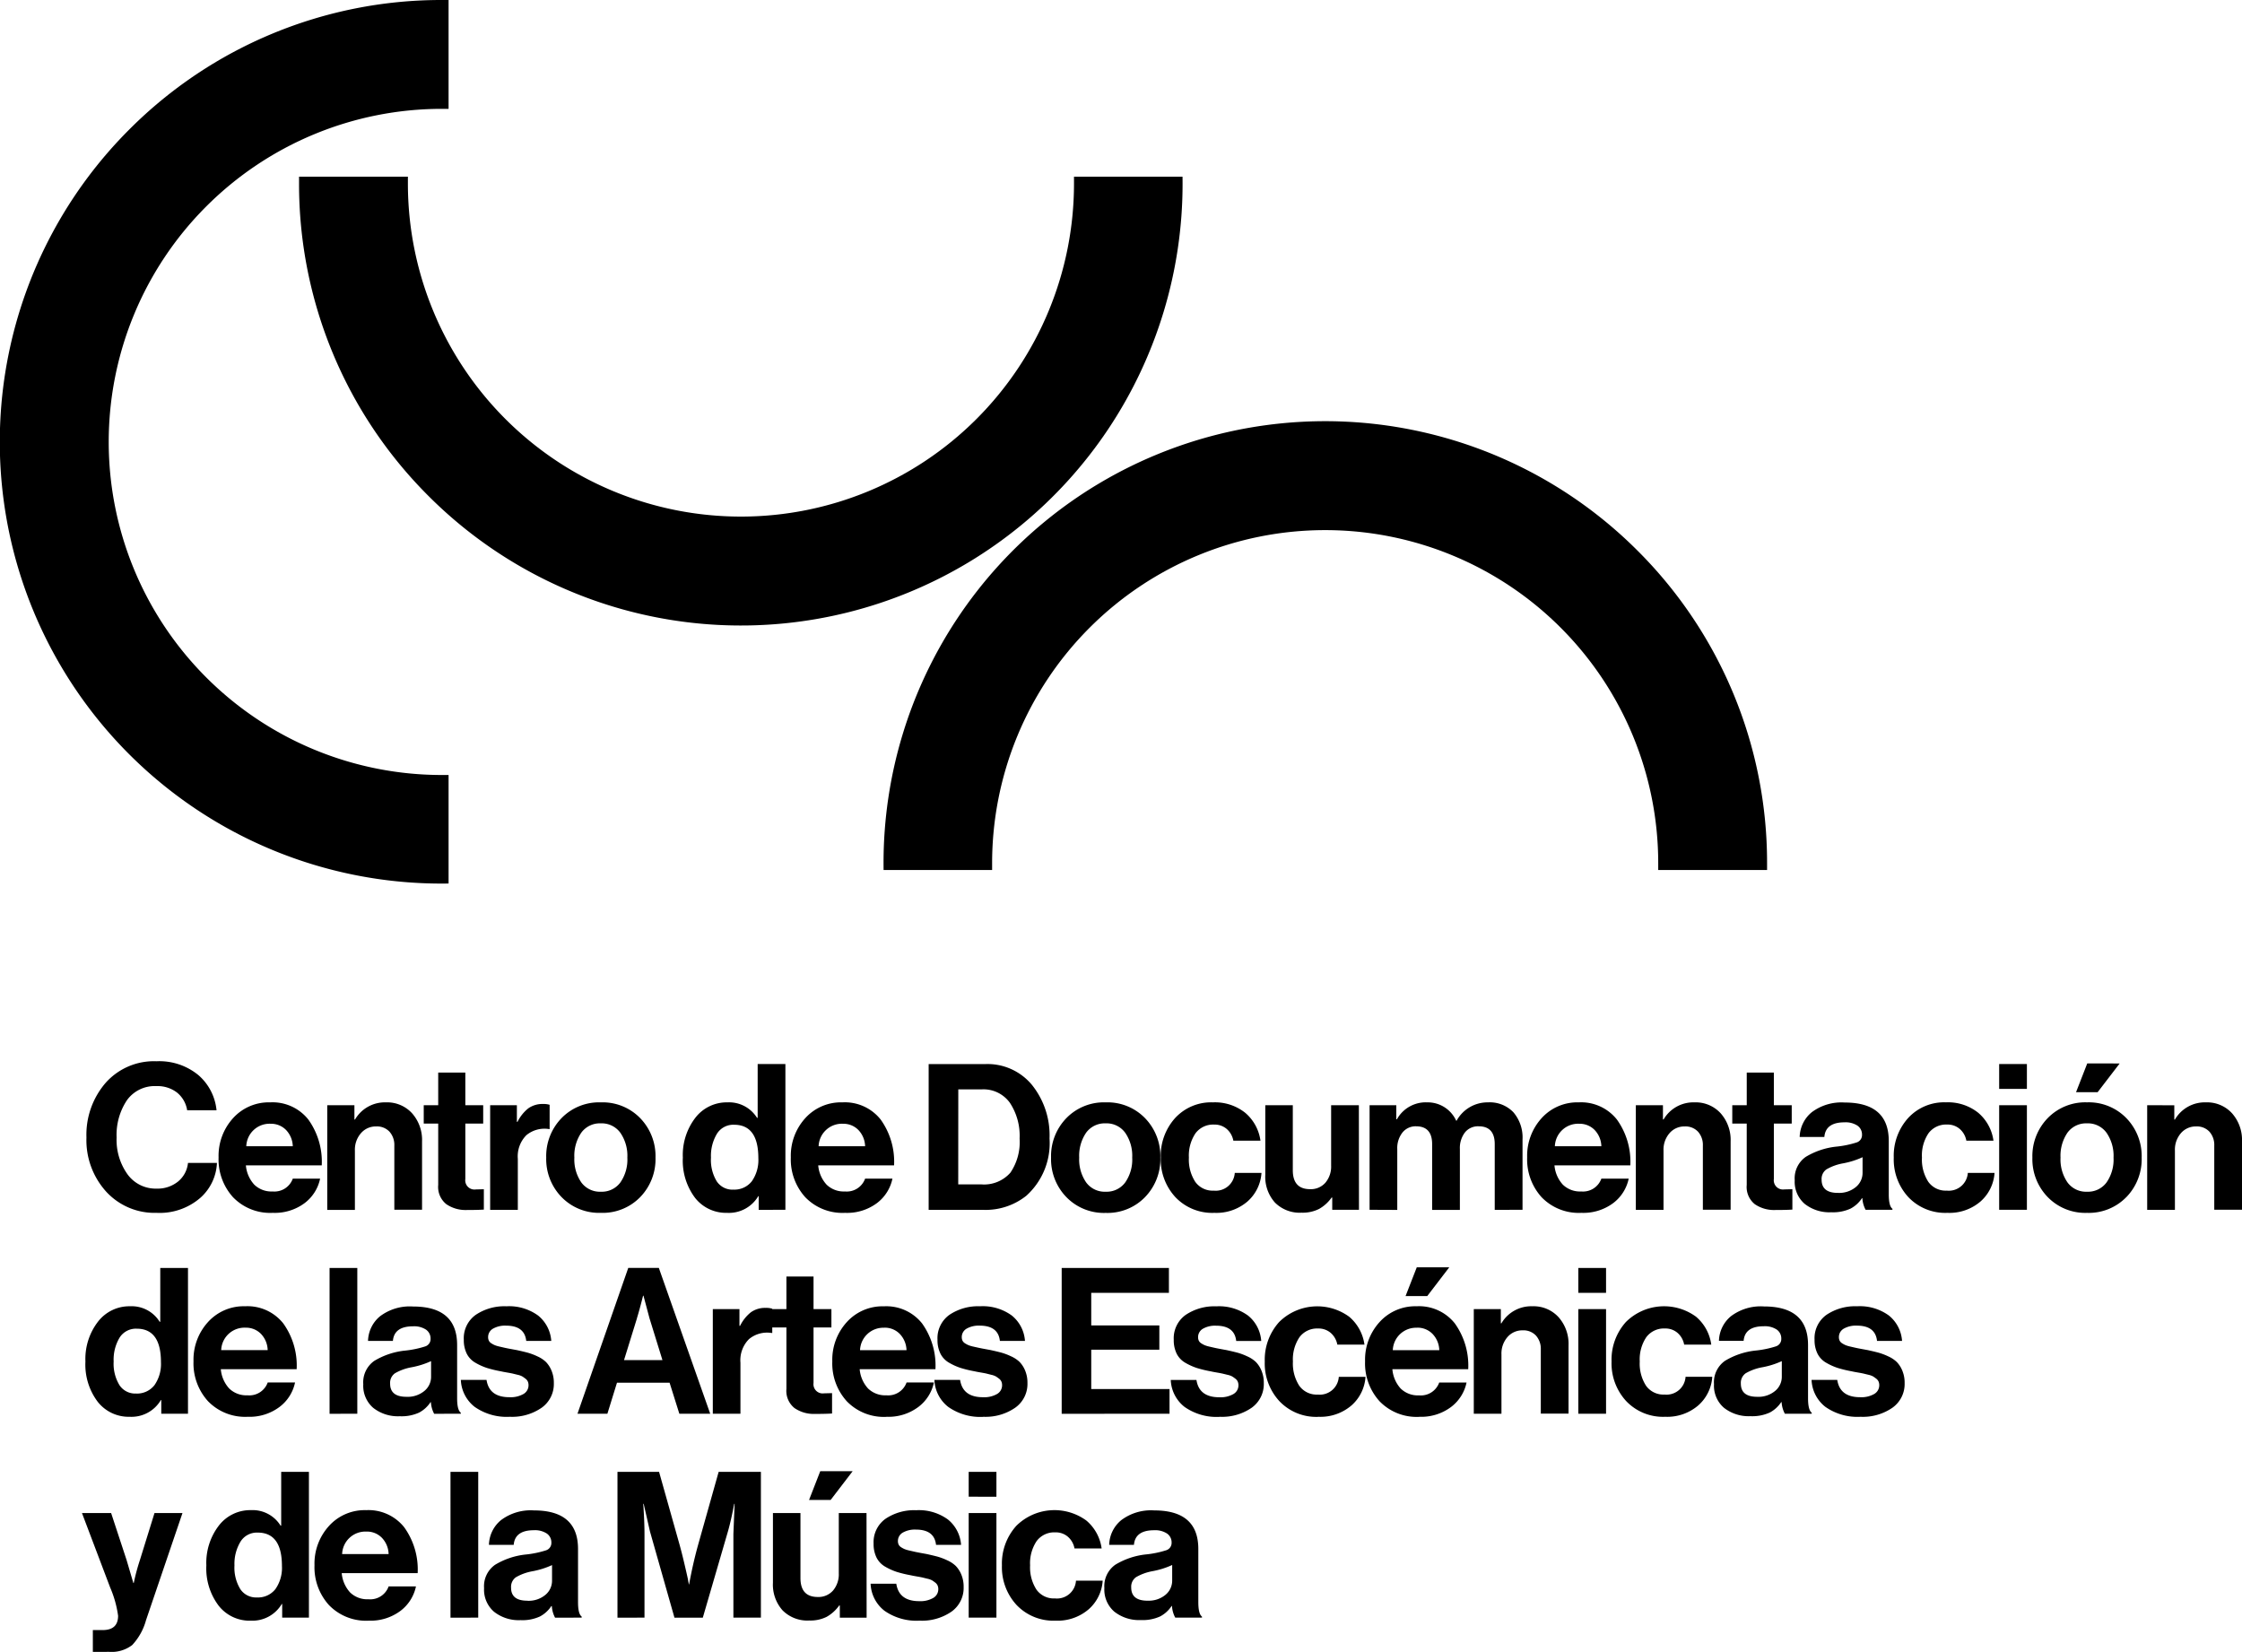 <svg xmlns="http://www.w3.org/2000/svg" width="138" height="101.672" viewBox="0 0 138 101.672">
  <g id="logo-cdaem" transform="translate(-64 -88)">
    <path id="Trazado_1" data-name="Trazado 1" d="M4.623-1.6A4.039,4.039,0,0,1,1.517-2.909,4.72,4.72,0,0,1,.306-6.241,4.882,4.882,0,0,1,1.486-9.6a3.973,3.973,0,0,1,3.125-1.33,3.787,3.787,0,0,1,2.579.847A3.271,3.271,0,0,1,8.313-7.91H6.506A1.755,1.755,0,0,0,5.885-9a1.959,1.959,0,0,0-1.274-.4,2.1,2.1,0,0,0-1.82.879,3.842,3.842,0,0,0-.628,2.284A3.637,3.637,0,0,0,2.835-3.97a2.138,2.138,0,0,0,1.788.879,2.007,2.007,0,0,0,1.318-.433,1.7,1.7,0,0,0,.615-1.148H8.338a3.042,3.042,0,0,1-.991,2.121A3.819,3.819,0,0,1,4.623-1.6Zm7.154,0a3.175,3.175,0,0,1-2.447-.96,3.464,3.464,0,0,1-.891-2.454A3.442,3.442,0,0,1,9.33-7.427,2.959,2.959,0,0,1,11.614-8.4a2.811,2.811,0,0,1,2.347,1.054,4.447,4.447,0,0,1,.828,2.824H10.12a2.008,2.008,0,0,0,.515,1.186,1.513,1.513,0,0,0,1.13.42,1.2,1.2,0,0,0,1.242-.791h1.682A2.529,2.529,0,0,1,13.735-2.2,3.07,3.07,0,0,1,11.777-1.6Zm-.138-5.484A1.435,1.435,0,0,0,10.145-5.7h2.861a1.5,1.5,0,0,0-.414-1A1.281,1.281,0,0,0,11.639-7.082ZM16.8-8.224v.879h.038A2.126,2.126,0,0,1,18.742-8.4a2.077,2.077,0,0,1,1.606.671,2.473,2.473,0,0,1,.615,1.738v4.2H19.257V-5.739a1.224,1.224,0,0,0-.295-.853,1.052,1.052,0,0,0-.822-.326A1.2,1.2,0,0,0,17.2-6.5a1.54,1.54,0,0,0-.37,1.067v3.652H15.128V-8.224Zm4.267,1.13v-1.13h.891v-2.008h1.669v2.008h1.1v1.13h-1.1v3.414a.566.566,0,0,0,.64.64l.5-.013V-1.8q-.389.025-1.067.025a2.086,2.086,0,0,1-1.242-.358,1.355,1.355,0,0,1-.5-1.186V-7.095ZM26.8-8.224V-7.2h.038A2.455,2.455,0,0,1,27.5-8.03a1.5,1.5,0,0,1,.916-.27,1.235,1.235,0,0,1,.4.05v1.493h-.038a1.747,1.747,0,0,0-1.393.377,1.843,1.843,0,0,0-.527,1.456v3.138H25.155V-8.224ZM34.392-2.57A3.222,3.222,0,0,1,31.97-1.6a3.222,3.222,0,0,1-2.422-.973A3.353,3.353,0,0,1,28.606-5a3.353,3.353,0,0,1,.941-2.428A3.222,3.222,0,0,1,31.97-8.4a3.222,3.222,0,0,1,2.422.973A3.353,3.353,0,0,1,35.333-5,3.353,3.353,0,0,1,34.392-2.57ZM31.97-2.9a1.42,1.42,0,0,0,1.2-.571A2.462,2.462,0,0,0,33.6-5a2.49,2.49,0,0,0-.433-1.531,1.414,1.414,0,0,0-1.2-.577,1.416,1.416,0,0,0-1.2.571A2.511,2.511,0,0,0,30.338-5a2.488,2.488,0,0,0,.427,1.525A1.416,1.416,0,0,0,31.97-2.9ZM39.738-1.6a2.421,2.421,0,0,1-1.97-.922A3.8,3.8,0,0,1,37.015-5a3.761,3.761,0,0,1,.772-2.454A2.437,2.437,0,0,1,39.763-8.4a2.026,2.026,0,0,1,1.82.954h.038v-3.313h1.707v8.973H41.684v-.841h-.025A2.1,2.1,0,0,1,39.738-1.6Zm.377-1.431a1.36,1.36,0,0,0,1.148-.515,2.276,2.276,0,0,0,.4-1.418q0-2.058-1.493-2.058a1.185,1.185,0,0,0-1.054.552A2.632,2.632,0,0,0,38.747-5,2.529,2.529,0,0,0,39.1-3.543,1.159,1.159,0,0,0,40.115-3.028ZM47-1.6a3.175,3.175,0,0,1-2.447-.96,3.464,3.464,0,0,1-.891-2.454,3.442,3.442,0,0,1,.891-2.416A2.959,2.959,0,0,1,46.842-8.4a2.811,2.811,0,0,1,2.347,1.054,4.447,4.447,0,0,1,.828,2.824H45.348a2.008,2.008,0,0,0,.515,1.186,1.513,1.513,0,0,0,1.13.42,1.2,1.2,0,0,0,1.242-.791h1.682A2.529,2.529,0,0,1,48.963-2.2,3.07,3.07,0,0,1,47-1.6Zm-.138-5.484A1.435,1.435,0,0,0,45.373-5.7h2.861a1.5,1.5,0,0,0-.414-1A1.281,1.281,0,0,0,46.867-7.082Zm5.284,5.3v-8.973h3.5a3.549,3.549,0,0,1,2.861,1.286,4.951,4.951,0,0,1,1.079,3.294,4.351,4.351,0,0,1-1.431,3.527,4.022,4.022,0,0,1-2.661.866Zm1.82-1.569h1.406a2.154,2.154,0,0,0,1.807-.722,3.357,3.357,0,0,0,.565-2.1,3.675,3.675,0,0,0-.6-2.2A2,2,0,0,0,55.426-9.2H53.97Zm11.5.784a3.222,3.222,0,0,1-2.422.973,3.222,3.222,0,0,1-2.422-.973A3.353,3.353,0,0,1,59.68-5a3.353,3.353,0,0,1,.941-2.428A3.222,3.222,0,0,1,63.044-8.4a3.222,3.222,0,0,1,2.422.973A3.353,3.353,0,0,1,66.407-5,3.353,3.353,0,0,1,65.466-2.57ZM63.044-2.9a1.42,1.42,0,0,0,1.2-.571A2.462,2.462,0,0,0,64.675-5a2.49,2.49,0,0,0-.433-1.531,1.414,1.414,0,0,0-1.2-.577,1.416,1.416,0,0,0-1.2.571A2.511,2.511,0,0,0,61.412-5a2.488,2.488,0,0,0,.427,1.525A1.416,1.416,0,0,0,63.044-2.9ZM69.733-1.6a3.127,3.127,0,0,1-2.4-.966A3.425,3.425,0,0,1,66.432-5a3.467,3.467,0,0,1,.885-2.435A3.007,3.007,0,0,1,69.645-8.4a2.988,2.988,0,0,1,1.983.64,2.727,2.727,0,0,1,.941,1.719H70.9a1.25,1.25,0,0,0-.4-.715,1.135,1.135,0,0,0-.778-.276,1.352,1.352,0,0,0-1.155.54A2.455,2.455,0,0,0,68.164-5a2.519,2.519,0,0,0,.389,1.487,1.313,1.313,0,0,0,1.142.546,1.173,1.173,0,0,0,1.293-1.092h1.644a2.563,2.563,0,0,1-.866,1.763A2.933,2.933,0,0,1,69.733-1.6Zm8.9-.188H76.987v-.753h-.038a2.369,2.369,0,0,1-.772.7A2.255,2.255,0,0,1,75.1-1.61a2.147,2.147,0,0,1-1.644-.628,2.374,2.374,0,0,1-.59-1.694V-8.224h1.694v4q0,1.167,1.067,1.167a1.188,1.188,0,0,0,.941-.4,1.543,1.543,0,0,0,.351-1.054V-8.224h1.707Zm.653,0V-8.224h1.644v.866h.038A2.028,2.028,0,0,1,82.835-8.4a1.918,1.918,0,0,1,1.073.307,1.933,1.933,0,0,1,.709.822h.025A2.173,2.173,0,0,1,86.575-8.4a2.014,2.014,0,0,1,1.562.609A2.384,2.384,0,0,1,88.7-6.116v4.33H86.989V-5.827q0-1.1-.991-1.1a1.027,1.027,0,0,0-.847.383,1.586,1.586,0,0,0-.307,1.023v3.74H83.136V-5.827q0-1.1-.991-1.1a1.036,1.036,0,0,0-.835.383,1.543,1.543,0,0,0-.32,1.023v3.74ZM92.323-1.6a3.175,3.175,0,0,1-2.447-.96,3.464,3.464,0,0,1-.891-2.454,3.442,3.442,0,0,1,.891-2.416A2.959,2.959,0,0,1,92.16-8.4a2.811,2.811,0,0,1,2.347,1.054,4.447,4.447,0,0,1,.828,2.824H90.666a2.008,2.008,0,0,0,.515,1.186,1.513,1.513,0,0,0,1.13.42,1.2,1.2,0,0,0,1.242-.791h1.682A2.529,2.529,0,0,1,94.281-2.2,3.07,3.07,0,0,1,92.323-1.6Zm-.138-5.484A1.435,1.435,0,0,0,90.691-5.7h2.861a1.5,1.5,0,0,0-.414-1A1.281,1.281,0,0,0,92.185-7.082Zm5.158-1.142v.879h.038A2.126,2.126,0,0,1,99.288-8.4a2.076,2.076,0,0,1,1.606.671,2.473,2.473,0,0,1,.615,1.738v4.2H99.8V-5.739a1.224,1.224,0,0,0-.295-.853,1.052,1.052,0,0,0-.822-.326,1.2,1.2,0,0,0-.935.414,1.54,1.54,0,0,0-.37,1.067v3.652H95.674V-8.224Zm4.267,1.13v-1.13h.891v-2.008h1.669v2.008h1.1v1.13h-1.1v3.414a.566.566,0,0,0,.64.64l.5-.013V-1.8q-.389.025-1.067.025A2.086,2.086,0,0,1,103-2.131a1.355,1.355,0,0,1-.5-1.186V-7.095Zm8.208,5.309a1.714,1.714,0,0,1-.2-.715h-.025a1.908,1.908,0,0,1-.7.64,2.583,2.583,0,0,1-1.192.226,2.459,2.459,0,0,1-1.632-.515,1.793,1.793,0,0,1-.615-1.456,1.611,1.611,0,0,1,.678-1.437,4.573,4.573,0,0,1,1.908-.634,6.046,6.046,0,0,0,1.23-.257.473.473,0,0,0,.326-.471.662.662,0,0,0-.276-.558,1.324,1.324,0,0,0-.8-.207q-1.167,0-1.242.9h-1.519a2.033,2.033,0,0,1,.74-1.519,3.04,3.04,0,0,1,2.033-.6q2.711,0,2.711,2.372V-2.74q0,.728.226.891v.063Zm-1.707-1.042a1.608,1.608,0,0,0,1.111-.364,1.124,1.124,0,0,0,.408-.866v-.966a5.078,5.078,0,0,1-1.192.377,3.143,3.143,0,0,0-1.029.37.716.716,0,0,0-.3.634Q107.107-2.828,108.111-2.828ZM114.85-1.6a3.127,3.127,0,0,1-2.4-.966,3.425,3.425,0,0,1-.9-2.435,3.467,3.467,0,0,1,.885-2.435,3.007,3.007,0,0,1,2.328-.966,2.988,2.988,0,0,1,1.983.64,2.727,2.727,0,0,1,.941,1.719h-1.669a1.25,1.25,0,0,0-.4-.715,1.135,1.135,0,0,0-.778-.276,1.352,1.352,0,0,0-1.155.54,2.455,2.455,0,0,0-.4,1.493,2.519,2.519,0,0,0,.389,1.487,1.313,1.313,0,0,0,1.142.546,1.173,1.173,0,0,0,1.293-1.092h1.644a2.563,2.563,0,0,1-.866,1.763A2.933,2.933,0,0,1,114.85-1.6Zm3.188-.188V-8.224h1.707v6.438Zm0-7.442v-1.531h1.707v1.531Zm7.831,6.658a3.222,3.222,0,0,1-2.422.973,3.222,3.222,0,0,1-2.422-.973A3.353,3.353,0,0,1,120.083-5a3.353,3.353,0,0,1,.941-2.428,3.222,3.222,0,0,1,2.422-.973,3.222,3.222,0,0,1,2.422.973A3.353,3.353,0,0,1,126.81-5,3.353,3.353,0,0,1,125.869-2.57ZM123.447-2.9a1.42,1.42,0,0,0,1.2-.571A2.462,2.462,0,0,0,125.078-5a2.49,2.49,0,0,0-.433-1.531,1.414,1.414,0,0,0-1.2-.577,1.416,1.416,0,0,0-1.2.571A2.511,2.511,0,0,0,121.815-5a2.488,2.488,0,0,0,.427,1.525A1.416,1.416,0,0,0,123.447-2.9Zm2.008-7.894L124.1-9.027h-1.33l.69-1.77Zm3.363,2.573v.879h.038A2.126,2.126,0,0,1,130.764-8.4a2.077,2.077,0,0,1,1.606.671,2.473,2.473,0,0,1,.615,1.738v4.2h-1.707V-5.739a1.224,1.224,0,0,0-.295-.853,1.052,1.052,0,0,0-.822-.326,1.2,1.2,0,0,0-.935.414,1.54,1.54,0,0,0-.37,1.067v3.652h-1.707V-8.224ZM2.967,10.952A2.421,2.421,0,0,1,1,10.03,3.8,3.8,0,0,1,.243,7.551,3.761,3.761,0,0,1,1.015,5.1,2.437,2.437,0,0,1,2.992,4.15a2.026,2.026,0,0,1,1.82.954h.038V1.791H6.556v8.973H4.912V9.923H4.887A2.1,2.1,0,0,1,2.967,10.952Zm.377-1.431a1.36,1.36,0,0,0,1.148-.515,2.276,2.276,0,0,0,.4-1.418q0-2.058-1.493-2.058a1.185,1.185,0,0,0-1.054.552,2.632,2.632,0,0,0-.364,1.468,2.529,2.529,0,0,0,.358,1.456A1.159,1.159,0,0,0,3.343,9.522Zm6.89,1.431a3.175,3.175,0,0,1-2.447-.96,3.464,3.464,0,0,1-.891-2.454,3.442,3.442,0,0,1,.891-2.416A2.959,2.959,0,0,1,10.07,4.15,2.811,2.811,0,0,1,12.417,5.2a4.447,4.447,0,0,1,.828,2.824H8.577a2.008,2.008,0,0,0,.515,1.186,1.513,1.513,0,0,0,1.13.42,1.2,1.2,0,0,0,1.242-.791h1.682a2.529,2.529,0,0,1-.954,1.506A3.07,3.07,0,0,1,10.233,10.952ZM10.1,5.468A1.435,1.435,0,0,0,8.6,6.848h2.861a1.5,1.5,0,0,0-.414-1A1.281,1.281,0,0,0,10.1,5.468Zm5.171,5.3V1.791h1.707v8.973Zm6.438,0a1.714,1.714,0,0,1-.2-.715h-.025a1.908,1.908,0,0,1-.7.64,2.583,2.583,0,0,1-1.192.226,2.459,2.459,0,0,1-1.632-.515,1.793,1.793,0,0,1-.615-1.456,1.611,1.611,0,0,1,.678-1.437,4.573,4.573,0,0,1,1.908-.634,6.046,6.046,0,0,0,1.23-.257.473.473,0,0,0,.326-.471.662.662,0,0,0-.276-.558,1.323,1.323,0,0,0-.8-.207q-1.167,0-1.242.9H17.638a2.033,2.033,0,0,1,.74-1.519,3.04,3.04,0,0,1,2.033-.6q2.711,0,2.711,2.372V9.81q0,.728.226.891v.063ZM20,9.722a1.608,1.608,0,0,0,1.111-.364,1.124,1.124,0,0,0,.408-.866V7.526a5.078,5.078,0,0,1-1.192.377,3.143,3.143,0,0,0-1.029.37.716.716,0,0,0-.3.634Q18.993,9.722,20,9.722Zm6.363,1.23a3.423,3.423,0,0,1-2.159-.609,2.211,2.211,0,0,1-.853-1.663h1.581q.163,1.067,1.406,1.067a1.592,1.592,0,0,0,.872-.2.617.617,0,0,0,.307-.54.558.558,0,0,0-.044-.226A.469.469,0,0,0,27.32,8.6q-.107-.082-.188-.132a1.09,1.09,0,0,0-.282-.1l-.307-.075q-.107-.025-.364-.069t-.358-.069a7.49,7.49,0,0,1-.86-.207,3.712,3.712,0,0,1-.7-.314,1.339,1.339,0,0,1-.546-.565,1.877,1.877,0,0,1-.182-.86,1.767,1.767,0,0,1,.734-1.531,3.162,3.162,0,0,1,1.889-.527,3.029,3.029,0,0,1,1.952.571,2.2,2.2,0,0,1,.809,1.562H27.376q-.1-.941-1.242-.941a1.5,1.5,0,0,0-.809.188.593.593,0,0,0-.295.527.484.484,0,0,0,.044.207.4.4,0,0,0,.151.163,1.462,1.462,0,0,0,.207.113,1.748,1.748,0,0,0,.289.088l.326.075q.138.031.376.075l.377.069q.4.088.659.157a3.8,3.8,0,0,1,.6.226,1.843,1.843,0,0,1,.533.351,1.686,1.686,0,0,1,.339.527,1.925,1.925,0,0,1,.144.772,1.79,1.79,0,0,1-.747,1.512A3.2,3.2,0,0,1,26.36,10.952Zm4.167-.188,3.125-8.973h1.883L38.7,10.764H36.8l-.6-1.908H32.961l-.59,1.908Zm3.665-5.886-.8,2.585H35.76l-.8-2.585L34.593,3.5h-.025Q34.342,4.4,34.191,4.878ZM40.5,4.326V5.355h.038a2.455,2.455,0,0,1,.665-.835,1.5,1.5,0,0,1,.916-.27,1.234,1.234,0,0,1,.4.05V5.794h-.038a1.747,1.747,0,0,0-1.393.377,1.843,1.843,0,0,0-.527,1.456v3.138H38.86V4.326Zm2,1.13V4.326h.891V2.318h1.669V4.326h1.1v1.13h-1.1V8.869a.566.566,0,0,0,.64.64l.5-.013v1.255q-.389.025-1.067.025a2.086,2.086,0,0,1-1.242-.358,1.355,1.355,0,0,1-.5-1.186V5.455Zm7.053,5.5a3.175,3.175,0,0,1-2.447-.96,3.464,3.464,0,0,1-.891-2.454,3.442,3.442,0,0,1,.891-2.416,2.959,2.959,0,0,1,2.284-.973A2.811,2.811,0,0,1,51.736,5.2a4.447,4.447,0,0,1,.828,2.824H47.9a2.008,2.008,0,0,0,.515,1.186,1.513,1.513,0,0,0,1.13.42,1.2,1.2,0,0,0,1.242-.791h1.682a2.529,2.529,0,0,1-.954,1.506A3.07,3.07,0,0,1,49.552,10.952Zm-.138-5.484a1.435,1.435,0,0,0-1.493,1.381h2.861a1.5,1.5,0,0,0-.414-1A1.281,1.281,0,0,0,49.414,5.468Zm6.1,5.484a3.423,3.423,0,0,1-2.159-.609A2.211,2.211,0,0,1,52.5,8.681h1.581q.163,1.067,1.406,1.067a1.592,1.592,0,0,0,.872-.2.617.617,0,0,0,.307-.54.558.558,0,0,0-.044-.226.469.469,0,0,0-.151-.182q-.107-.082-.188-.132a1.09,1.09,0,0,0-.282-.1L55.7,8.292q-.107-.025-.364-.069t-.358-.069a7.49,7.49,0,0,1-.86-.207,3.712,3.712,0,0,1-.7-.314,1.339,1.339,0,0,1-.546-.565,1.877,1.877,0,0,1-.182-.86,1.767,1.767,0,0,1,.734-1.531,3.162,3.162,0,0,1,1.889-.527,3.029,3.029,0,0,1,1.952.571,2.2,2.2,0,0,1,.809,1.562H56.53q-.1-.941-1.242-.941a1.5,1.5,0,0,0-.809.188.593.593,0,0,0-.295.527.484.484,0,0,0,.044.207.4.4,0,0,0,.151.163,1.462,1.462,0,0,0,.207.113,1.748,1.748,0,0,0,.289.088L55.2,6.7q.138.031.376.075l.376.069q.4.088.659.157a3.8,3.8,0,0,1,.6.226,1.843,1.843,0,0,1,.533.351,1.686,1.686,0,0,1,.339.527,1.925,1.925,0,0,1,.144.772,1.79,1.79,0,0,1-.747,1.512A3.2,3.2,0,0,1,55.514,10.952Zm4.819-.188V1.791h6.6V3.322H62.153V5.33h4.192V6.823H62.153V9.245h4.819v1.519Zm9.726.188a3.423,3.423,0,0,1-2.159-.609,2.211,2.211,0,0,1-.853-1.663h1.581q.163,1.067,1.406,1.067a1.592,1.592,0,0,0,.872-.2.617.617,0,0,0,.307-.54.558.558,0,0,0-.044-.226.469.469,0,0,0-.151-.182q-.107-.082-.188-.132a1.09,1.09,0,0,0-.282-.1l-.307-.075q-.107-.025-.364-.069t-.358-.069a7.49,7.49,0,0,1-.86-.207,3.712,3.712,0,0,1-.7-.314,1.339,1.339,0,0,1-.546-.565,1.877,1.877,0,0,1-.182-.86,1.767,1.767,0,0,1,.734-1.531,3.162,3.162,0,0,1,1.889-.527,3.029,3.029,0,0,1,1.952.571,2.2,2.2,0,0,1,.809,1.562H71.076q-.1-.941-1.242-.941a1.5,1.5,0,0,0-.809.188.593.593,0,0,0-.295.527.484.484,0,0,0,.044.207.4.4,0,0,0,.151.163,1.463,1.463,0,0,0,.207.113,1.748,1.748,0,0,0,.289.088l.326.075q.138.031.377.075l.376.069q.4.088.659.157a3.8,3.8,0,0,1,.6.226,1.843,1.843,0,0,1,.533.351,1.686,1.686,0,0,1,.339.527,1.925,1.925,0,0,1,.144.772,1.79,1.79,0,0,1-.747,1.512A3.2,3.2,0,0,1,70.059,10.952Zm6.074,0a3.127,3.127,0,0,1-2.4-.966,3.425,3.425,0,0,1-.9-2.435,3.467,3.467,0,0,1,.885-2.435,3.333,3.333,0,0,1,4.311-.326A2.727,2.727,0,0,1,78.97,6.51H77.3a1.25,1.25,0,0,0-.4-.715,1.135,1.135,0,0,0-.778-.276,1.352,1.352,0,0,0-1.155.54,2.455,2.455,0,0,0-.4,1.493,2.519,2.519,0,0,0,.389,1.487,1.313,1.313,0,0,0,1.142.546,1.173,1.173,0,0,0,1.293-1.092h1.644a2.563,2.563,0,0,1-.866,1.763A2.933,2.933,0,0,1,76.133,10.952Zm6.212,0a3.175,3.175,0,0,1-2.447-.96,3.464,3.464,0,0,1-.891-2.454A3.442,3.442,0,0,1,79.9,5.123a2.959,2.959,0,0,1,2.284-.973A2.811,2.811,0,0,1,84.529,5.2a4.447,4.447,0,0,1,.828,2.824H80.689A2.008,2.008,0,0,0,81.2,9.214a1.513,1.513,0,0,0,1.13.42,1.2,1.2,0,0,0,1.242-.791h1.682A2.529,2.529,0,0,1,84.3,10.35,3.07,3.07,0,0,1,82.346,10.952Zm-.138-5.484a1.435,1.435,0,0,0-1.493,1.381h2.861a1.5,1.5,0,0,0-.414-1A1.281,1.281,0,0,0,82.208,5.468ZM84.19,1.753l-1.355,1.77H81.5l.69-1.77Zm3.175,2.573V5.2H87.4A2.126,2.126,0,0,1,89.311,4.15a2.076,2.076,0,0,1,1.606.671,2.473,2.473,0,0,1,.615,1.738v4.2H89.825V6.811a1.224,1.224,0,0,0-.295-.853,1.052,1.052,0,0,0-.822-.326,1.2,1.2,0,0,0-.935.414,1.54,1.54,0,0,0-.37,1.067v3.652H85.7V4.326Zm4.769,6.438V4.326h1.707v6.438Zm0-7.442V1.791h1.707V3.322Zm5.346,7.63a3.127,3.127,0,0,1-2.4-.966,3.425,3.425,0,0,1-.9-2.435,3.467,3.467,0,0,1,.885-2.435,3.333,3.333,0,0,1,4.311-.326,2.727,2.727,0,0,1,.941,1.719H98.648a1.25,1.25,0,0,0-.4-.715,1.135,1.135,0,0,0-.778-.276,1.352,1.352,0,0,0-1.155.54,2.455,2.455,0,0,0-.4,1.493A2.519,2.519,0,0,0,96.3,9.038a1.313,1.313,0,0,0,1.142.546,1.173,1.173,0,0,0,1.293-1.092h1.644a2.563,2.563,0,0,1-.866,1.763A2.933,2.933,0,0,1,97.481,10.952Zm7.367-.188a1.714,1.714,0,0,1-.2-.715h-.025a1.908,1.908,0,0,1-.7.64,2.583,2.583,0,0,1-1.192.226A2.459,2.459,0,0,1,101.1,10.4a1.793,1.793,0,0,1-.615-1.456,1.611,1.611,0,0,1,.678-1.437,4.573,4.573,0,0,1,1.908-.634,6.046,6.046,0,0,0,1.23-.257.473.473,0,0,0,.326-.471.662.662,0,0,0-.276-.558,1.323,1.323,0,0,0-.8-.207q-1.167,0-1.242.9h-1.519a2.033,2.033,0,0,1,.74-1.519,3.04,3.04,0,0,1,2.033-.6q2.711,0,2.711,2.372V9.81q0,.728.226.891v.063Zm-1.707-1.042a1.608,1.608,0,0,0,1.111-.364,1.124,1.124,0,0,0,.408-.866V7.526a5.078,5.078,0,0,1-1.192.377,3.143,3.143,0,0,0-1.029.37.716.716,0,0,0-.3.634Q102.137,9.722,103.141,9.722Zm6.363,1.23a3.423,3.423,0,0,1-2.159-.609,2.211,2.211,0,0,1-.853-1.663h1.581q.163,1.067,1.406,1.067a1.592,1.592,0,0,0,.872-.2.617.617,0,0,0,.307-.54.558.558,0,0,0-.044-.226.469.469,0,0,0-.151-.182q-.107-.082-.188-.132a1.09,1.09,0,0,0-.282-.1l-.307-.075q-.107-.025-.364-.069t-.358-.069a7.489,7.489,0,0,1-.86-.207,3.712,3.712,0,0,1-.7-.314,1.339,1.339,0,0,1-.546-.565,1.877,1.877,0,0,1-.182-.86,1.767,1.767,0,0,1,.734-1.531A3.162,3.162,0,0,1,109.3,4.15a3.029,3.029,0,0,1,1.952.571,2.2,2.2,0,0,1,.809,1.562H110.52q-.1-.941-1.242-.941a1.5,1.5,0,0,0-.809.188.593.593,0,0,0-.295.527.484.484,0,0,0,.044.207.4.4,0,0,0,.151.163,1.463,1.463,0,0,0,.207.113,1.748,1.748,0,0,0,.289.088l.326.075q.138.031.377.075l.376.069q.4.088.659.157a3.8,3.8,0,0,1,.6.226,1.843,1.843,0,0,1,.533.351,1.686,1.686,0,0,1,.339.527,1.925,1.925,0,0,1,.144.772,1.79,1.79,0,0,1-.747,1.512A3.2,3.2,0,0,1,109.5,10.952ZM.7,25.422V24.08h.6q.954,0,.954-.879a6.621,6.621,0,0,0-.489-1.744L.03,16.876H1.825l.954,2.9.414,1.406h.025a12.746,12.746,0,0,1,.377-1.406l.9-2.9H6.217l-2.246,6.6A3.633,3.633,0,0,1,3.124,25a2.084,2.084,0,0,1-1.424.42Zm9.714-1.92a2.421,2.421,0,0,1-1.97-.922A3.8,3.8,0,0,1,7.686,20.1a3.761,3.761,0,0,1,.772-2.454,2.437,2.437,0,0,1,1.977-.948,2.026,2.026,0,0,1,1.82.954h.038V14.341H14v8.973H12.354v-.841h-.025A2.1,2.1,0,0,1,10.409,23.5Zm.377-1.431a1.36,1.36,0,0,0,1.148-.515,2.276,2.276,0,0,0,.4-1.418q0-2.058-1.493-2.058a1.185,1.185,0,0,0-1.054.552A2.632,2.632,0,0,0,9.417,20.1a2.529,2.529,0,0,0,.358,1.456A1.159,1.159,0,0,0,10.785,22.072Zm6.89,1.431a3.175,3.175,0,0,1-2.447-.96,3.464,3.464,0,0,1-.891-2.454,3.442,3.442,0,0,1,.891-2.416,2.959,2.959,0,0,1,2.284-.973,2.811,2.811,0,0,1,2.347,1.054,4.447,4.447,0,0,1,.828,2.824H16.019a2.008,2.008,0,0,0,.515,1.186,1.513,1.513,0,0,0,1.13.42,1.2,1.2,0,0,0,1.242-.791h1.682a2.529,2.529,0,0,1-.954,1.506A3.07,3.07,0,0,1,17.675,23.5Zm-.138-5.484A1.435,1.435,0,0,0,16.044,19.4h2.861a1.5,1.5,0,0,0-.414-1A1.281,1.281,0,0,0,17.537,18.018Zm5.171,5.3V14.341h1.707v8.973Zm6.438,0a1.714,1.714,0,0,1-.2-.715H28.92a1.908,1.908,0,0,1-.7.64,2.583,2.583,0,0,1-1.192.226,2.459,2.459,0,0,1-1.632-.515,1.793,1.793,0,0,1-.615-1.456,1.611,1.611,0,0,1,.678-1.437,4.573,4.573,0,0,1,1.908-.634,6.046,6.046,0,0,0,1.23-.257.473.473,0,0,0,.326-.471.662.662,0,0,0-.276-.558,1.323,1.323,0,0,0-.8-.207q-1.167,0-1.242.9H25.08a2.033,2.033,0,0,1,.74-1.519,3.04,3.04,0,0,1,2.033-.6q2.711,0,2.711,2.372V22.36q0,.728.226.891v.063Zm-1.707-1.042a1.608,1.608,0,0,0,1.111-.364,1.124,1.124,0,0,0,.408-.866v-.966a5.078,5.078,0,0,1-1.192.377,3.143,3.143,0,0,0-1.029.37.716.716,0,0,0-.3.634Q26.435,22.272,27.439,22.272Zm5.547,1.042V14.341h2.56l1.268,4.505q.138.5.282,1.111t.22.96l.063.351H37.4q.238-1.293.552-2.422l1.268-4.505h2.6v8.973H40.127V18.168l.075-1.857h-.025q-.2,1.054-.389,1.707l-1.544,5.3H36.5l-1.506-5.3-.389-1.707H34.58q.075,1.13.075,1.857v5.146Zm15.336,0H46.678v-.753h-.038a2.369,2.369,0,0,1-.772.7,2.255,2.255,0,0,1-1.073.226,2.147,2.147,0,0,1-1.644-.628,2.374,2.374,0,0,1-.59-1.694V16.876h1.694v4q0,1.167,1.067,1.167a1.188,1.188,0,0,0,.941-.4,1.543,1.543,0,0,0,.351-1.054V16.876h1.707ZM47.469,14.3l-1.355,1.77h-1.33l.69-1.77Zm4.116,9.2a3.423,3.423,0,0,1-2.159-.609,2.211,2.211,0,0,1-.853-1.663h1.581Q50.318,22.3,51.56,22.3a1.592,1.592,0,0,0,.872-.2.617.617,0,0,0,.307-.54.558.558,0,0,0-.044-.226.469.469,0,0,0-.151-.182q-.107-.082-.188-.132a1.09,1.09,0,0,0-.282-.1l-.307-.075q-.107-.025-.364-.069t-.358-.069a7.49,7.49,0,0,1-.86-.207,3.712,3.712,0,0,1-.7-.314,1.339,1.339,0,0,1-.546-.565,1.877,1.877,0,0,1-.182-.86,1.767,1.767,0,0,1,.734-1.531,3.162,3.162,0,0,1,1.889-.527,3.029,3.029,0,0,1,1.952.571,2.2,2.2,0,0,1,.809,1.562H52.6q-.1-.941-1.242-.941a1.5,1.5,0,0,0-.809.188.593.593,0,0,0-.295.527.484.484,0,0,0,.044.207.4.4,0,0,0,.151.163,1.462,1.462,0,0,0,.207.113,1.748,1.748,0,0,0,.289.088l.326.075q.138.031.377.075l.376.069q.4.088.659.157a3.8,3.8,0,0,1,.6.226,1.843,1.843,0,0,1,.533.351,1.686,1.686,0,0,1,.339.527,1.925,1.925,0,0,1,.144.772,1.79,1.79,0,0,1-.747,1.512A3.2,3.2,0,0,1,51.585,23.5Zm3.025-.188V16.876h1.707v6.438Zm0-7.442V14.341h1.707v1.531Zm5.346,7.63a3.127,3.127,0,0,1-2.4-.966,3.425,3.425,0,0,1-.9-2.435,3.467,3.467,0,0,1,.885-2.435,3.333,3.333,0,0,1,4.311-.326,2.727,2.727,0,0,1,.941,1.719H61.123a1.25,1.25,0,0,0-.4-.715,1.135,1.135,0,0,0-.778-.276,1.352,1.352,0,0,0-1.155.54,2.455,2.455,0,0,0-.4,1.493,2.519,2.519,0,0,0,.389,1.487,1.313,1.313,0,0,0,1.142.546,1.173,1.173,0,0,0,1.293-1.092h1.644a2.563,2.563,0,0,1-.866,1.763A2.933,2.933,0,0,1,59.956,23.5Zm7.367-.188a1.714,1.714,0,0,1-.2-.715H67.1a1.908,1.908,0,0,1-.7.64,2.583,2.583,0,0,1-1.192.226,2.459,2.459,0,0,1-1.632-.515,1.793,1.793,0,0,1-.615-1.456,1.611,1.611,0,0,1,.678-1.437,4.573,4.573,0,0,1,1.908-.634,6.046,6.046,0,0,0,1.23-.257A.473.473,0,0,0,67.1,18.7a.662.662,0,0,0-.276-.558,1.324,1.324,0,0,0-.8-.207q-1.167,0-1.242.9H63.257A2.033,2.033,0,0,1,64,17.315a3.04,3.04,0,0,1,2.033-.6q2.711,0,2.711,2.372V22.36q0,.728.226.891v.063Zm-1.707-1.042a1.608,1.608,0,0,0,1.111-.364,1.124,1.124,0,0,0,.408-.866v-.966a5.078,5.078,0,0,1-1.192.377,3.143,3.143,0,0,0-1.029.37.716.716,0,0,0-.3.634Q64.612,22.272,65.616,22.272Z" transform="translate(69.015 164.249)"/>
    <path id="Sustracción_2" data-name="Sustracción 2" d="M27.192,54.383A27.183,27.183,0,0,1,7.964,7.964,27.106,27.106,0,0,1,27.192,0c.139,0,.279,0,.419,0V6.7c-.129,0-.269,0-.419,0a20.5,20.5,0,0,0,0,41c.138,0,.279,0,.419,0V54.38C27.471,54.382,27.33,54.383,27.192,54.383Z" transform="translate(64 88)"/>
    <path id="Sustracción_4" data-name="Sustracción 4" d="M27.192,54.383A27.183,27.183,0,0,1,7.964,7.964,27.106,27.106,0,0,1,27.192,0c.139,0,.279,0,.419,0V6.7c-.129,0-.269,0-.419,0a20.5,20.5,0,0,0,0,41c.138,0,.279,0,.419,0V54.38C27.471,54.382,27.33,54.383,27.192,54.383Z" transform="translate(172.767 113.936) rotate(90)"/>
    <path id="Sustracción_6" data-name="Sustracción 6" d="M27.192,54.383A27.183,27.183,0,0,1,7.964,7.964,27.106,27.106,0,0,1,27.192,0c.139,0,.279,0,.419,0V6.7c-.129,0-.269,0-.419,0a20.5,20.5,0,0,0,0,41c.138,0,.279,0,.419,0V54.38C27.471,54.382,27.33,54.383,27.192,54.383Z" transform="translate(82.407 126.487) rotate(-90)"/>
  </g>
</svg>
